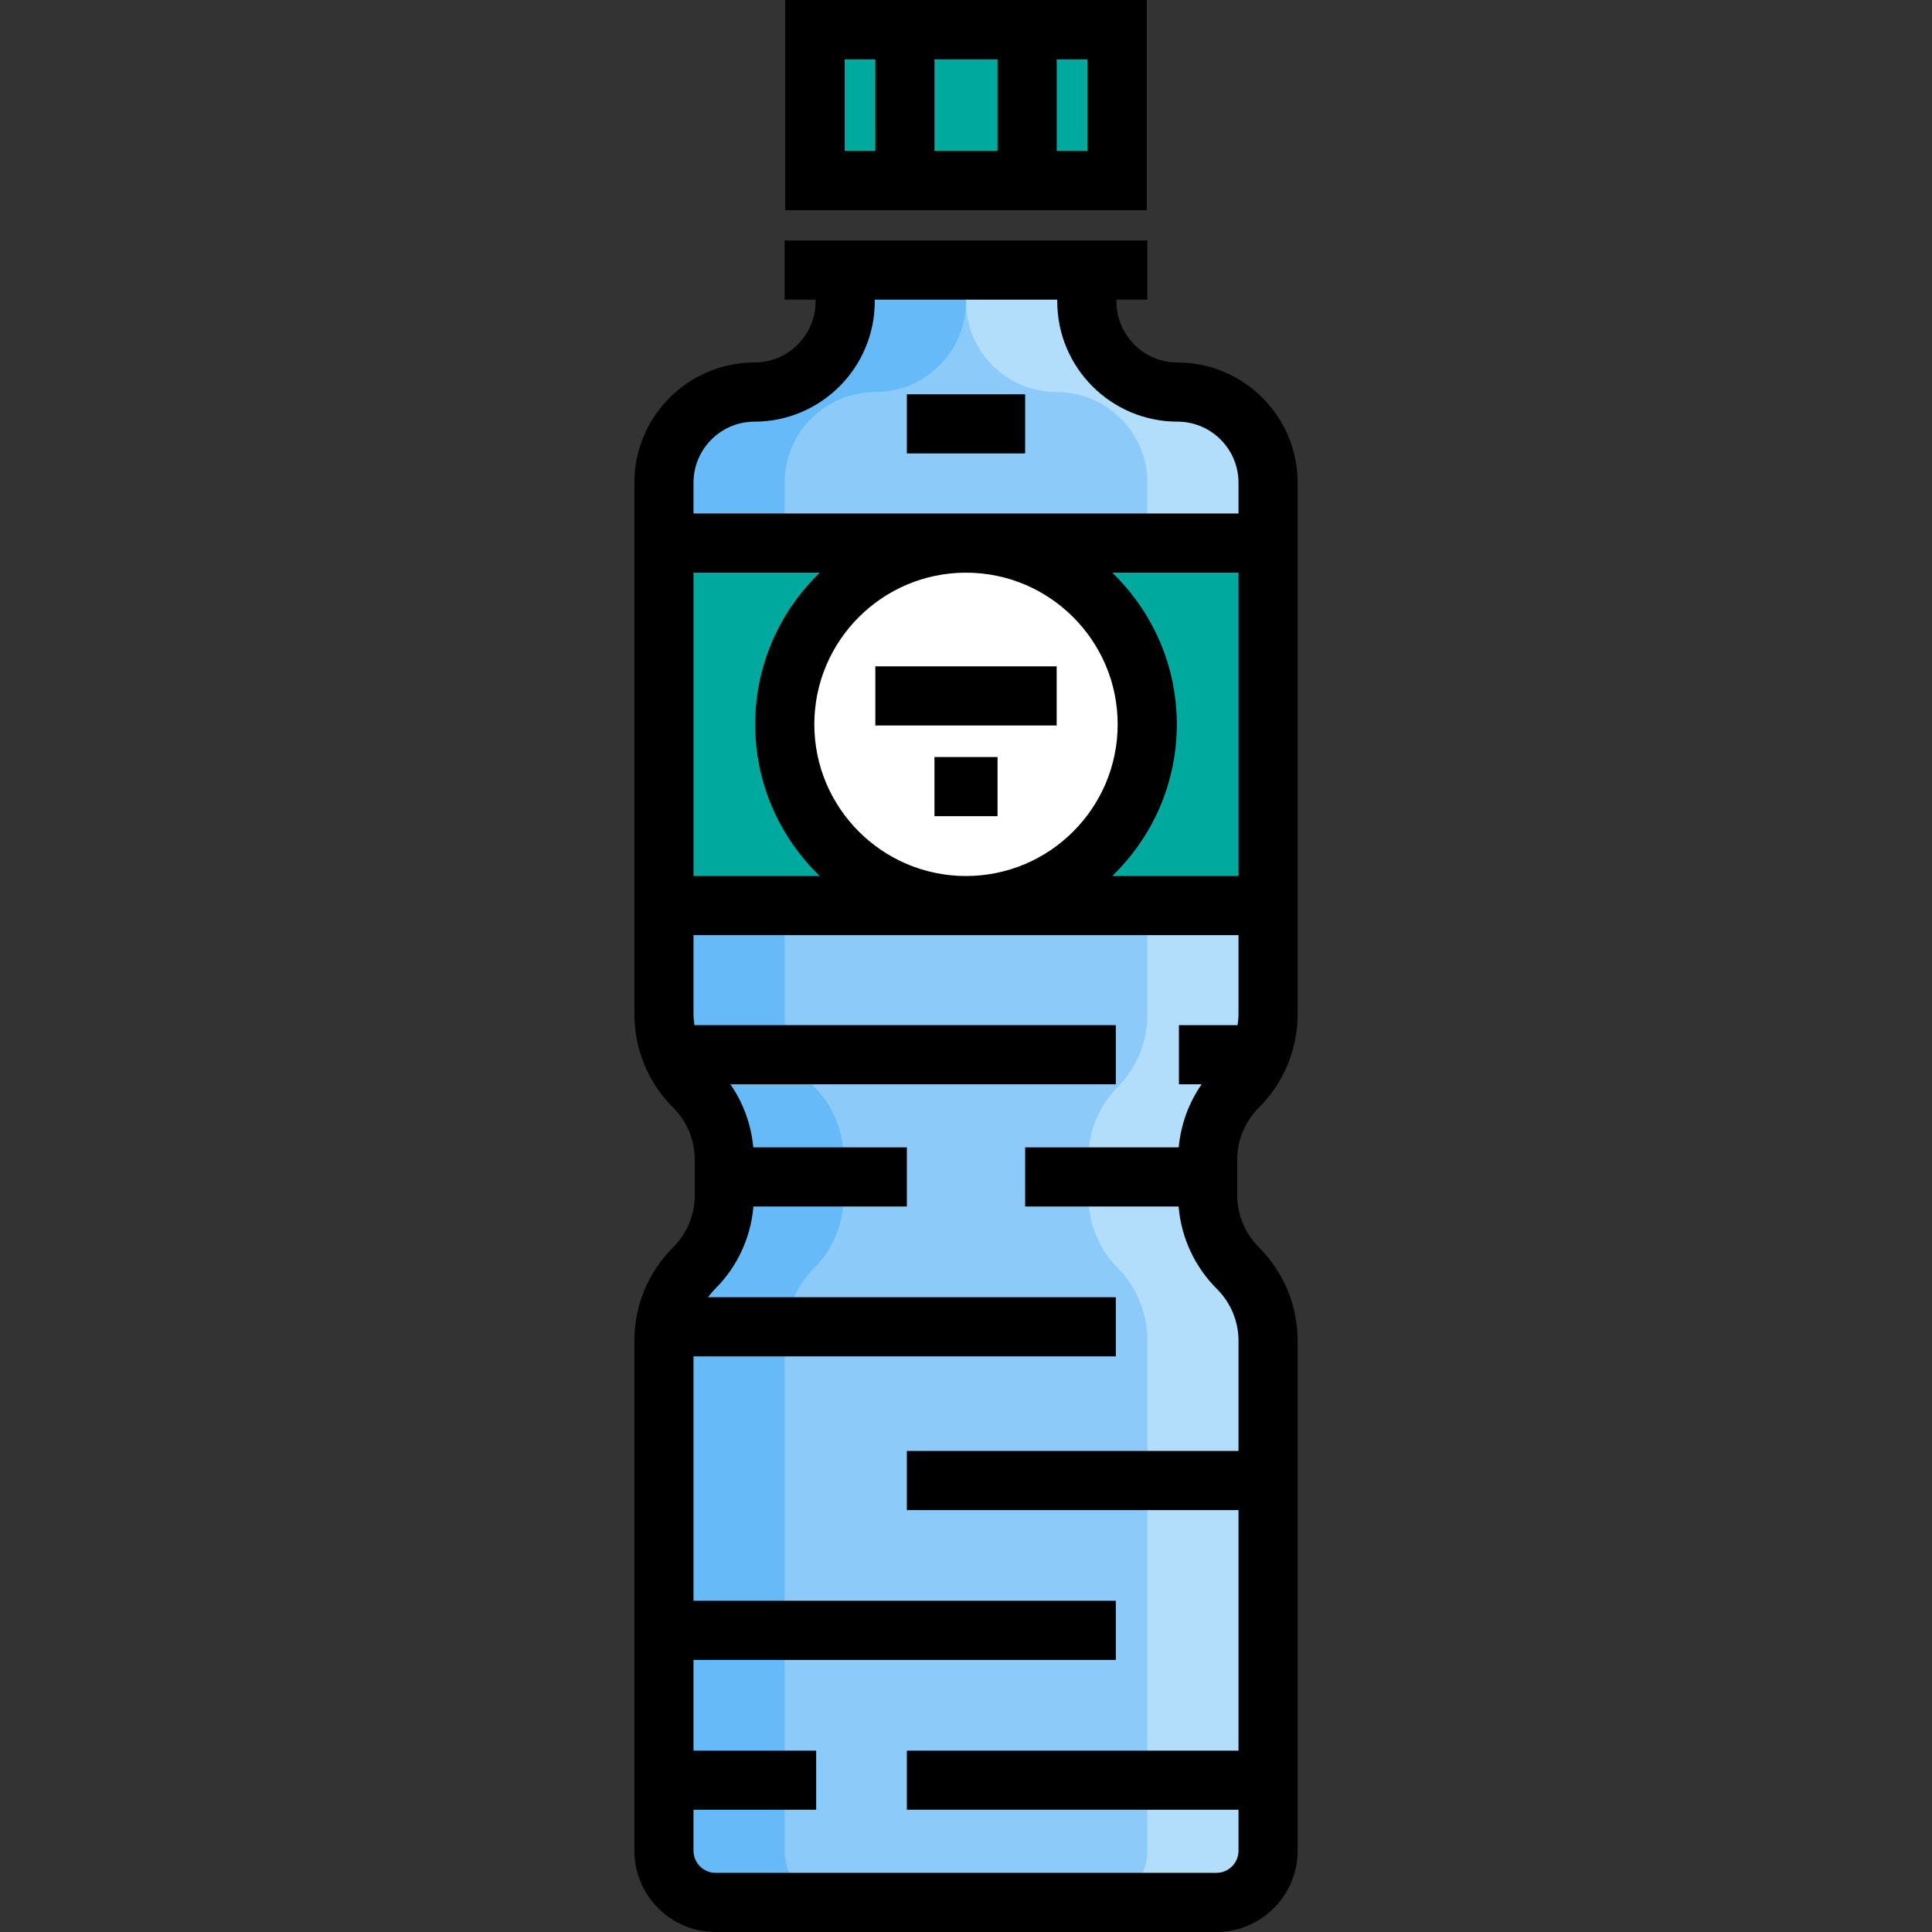 <?xml version="1.0" encoding="iso-8859-1"?>
<!-- Uploaded to: SVG Repo, www.svgrepo.com, Generator: SVG Repo Mixer Tools -->
<svg version="1.1" id="Layer_1" xmlns="http://www.w3.org/2000/svg" xmlns:xlink="http://www.w3.org/1999/xlink" 
	 viewBox="0 0 511.998 511.998" xml:space="preserve">
<rect x="0" y="0" width="511.998" height="511.998" fill="#333333" stroke="none"/>
<rect x="215.969" y="7.837" style="fill:#00A99D;" width="80.05" height="40.03"/>
<path d="M303.862,55.7h-95.726V0h95.726V55.7z M223.809,40.027h64.379V15.673h-64.379V40.027z"/>
<path style="fill:#8CCBF9;" d="M288.02,71.879v8.005c0,13.264,10.752,24.016,24.016,24.016l0,0
	c13.264,0,24.016,10.752,24.016,24.016v16.011H175.946v-16.011c0-13.264,10.752-24.016,24.016-24.016l0,0
	c13.264,0,24.016-10.752,24.016-24.016v-8.005H288.02z"/>
<path style="fill:#B2DDFB;" d="M312.423,103.899c-13.264,0-24.033-10.752-24.033-24.016v-7.786h-32.392v7.787
	c0,13.264,10.769,24.016,24.033,24.016c13.264,0,24.033,10.752,24.033,24.016v16.279h32.392v-16.281
	C336.456,114.652,325.686,103.899,312.423,103.899z"/>
<path style="fill:#65BAF7;" d="M199.574,103.899c13.264,0,24.033-10.752,24.033-24.016v-7.786h32.392v7.787
	c0,13.264-10.769,24.016-24.033,24.016s-24.033,10.752-24.033,24.016v16.279h-32.392v-16.281
	C175.542,114.652,186.311,103.899,199.574,103.899z"/>
<path style="fill:#8CCBF9;" d="M175.946,239.989v28.705c0,7.248,2.88,14.201,8.005,19.326l0,0
	c5.125,5.125,8.005,12.078,8.005,19.326v9.379c0,7.248-2.88,14.201-8.005,19.326l0,0c-5.125,5.125-8.005,12.078-8.005,19.326v135.08
	c0,7.569,6.136,13.705,13.705,13.705h132.697c7.568,0,13.705-6.136,13.705-13.705v-135.08c0-7.248-2.88-14.201-8.005-19.326l0,0
	c-5.125-5.125-8.005-12.078-8.005-19.326v-9.379c0-7.248,2.88-14.201,8.005-19.326l0,0c5.125-5.125,8.005-12.078,8.005-19.326
	v-28.705"/>
<path style="fill:#B2DDFB;" d="M328.097,288.021c5.126-5.126,8.359-12.078,8.359-19.327v-28.367h-32.392v28.367
	c0,7.248-2.712,14.201-7.837,19.327c-5.126,5.125-7.837,12.077-7.837,19.326v9.378c0,7.248,2.71,14.201,7.837,19.327
	c5.125,5.125,7.837,12.077,7.837,19.326v135.08c0,7.568-5.916,14.226-13.484,14.226h31.767c7.568,0,14.109-6.658,14.109-14.226
	v-135.08c0-7.248-3.233-14.201-8.359-19.326c-5.126-5.126-8.359-12.078-8.359-19.327v-9.378
	C319.738,300.098,322.971,293.146,328.097,288.021z"/>
<path style="fill:#65BAF7;" d="M183.901,288.021c-5.126-5.126-8.359-12.078-8.359-19.327v-28.367h32.392v28.367
	c0,7.248,2.712,14.201,7.837,19.327c5.126,5.125,7.837,12.077,7.837,19.326v9.378c0,7.248-2.71,14.201-7.837,19.327
	c-5.125,5.125-7.837,12.077-7.837,19.326v135.08c0,7.568,5.916,14.226,13.484,14.226h-31.767c-7.568,0-14.109-6.658-14.109-14.226
	v-135.08c0-7.248,3.233-14.201,8.359-19.326c5.126-5.126,8.359-12.078,8.359-19.327v-9.378
	C192.26,300.098,189.026,293.146,183.901,288.021z"/>
<path d="M183.783,232.153h144.432v-80.39H183.783V232.153z"/>
<rect x="175.949" y="143.924" style="fill:#00A99D;" width="160.11" height="96.068"/>
<circle style="fill:#FFFFFF;" cx="255.999" cy="191.958" r="48.032"/>
<path d="M333.588,293.563c6.642-6.643,10.301-15.476,10.301-24.869V127.915c0-17.564-14.289-31.852-31.853-31.852
	c-8.92,0-16.178-7.258-16.178-16.179v-0.472h8.207V63.739h-96.131v15.673h8.208v0.471c0,8.921-7.258,16.179-16.179,16.179
	c-17.564,0-31.853,14.289-31.853,31.852v140.779c0,9.393,3.658,18.224,10.301,24.869c3.682,3.681,5.709,8.578,5.709,13.784v9.379
	c0,5.207-2.028,10.103-5.709,13.784c-6.642,6.642-10.301,15.475-10.301,24.868v135.08c0,11.877,9.663,21.541,21.541,21.541h132.697
	c11.878,0,21.542-9.663,21.542-21.541V355.378c0-9.394-3.658-18.225-10.301-24.866c-3.682-3.682-5.71-8.579-5.71-13.785v-9.379
	C327.877,302.141,329.905,297.245,333.588,293.563z M328.215,232.153h-33.473c10.545-10.168,17.125-24.423,17.125-40.195
	s-6.58-30.026-17.125-40.195h33.473V232.153z M255.999,232.153c-22.163,0-40.195-18.032-40.195-40.195s18.031-40.195,40.195-40.195
	c22.163,0,40.195,18.032,40.195,40.195S278.162,232.153,255.999,232.153z M183.783,127.915c0-8.92,7.258-16.178,16.179-16.178
	c17.564,0,31.853-14.289,31.853-31.853v-0.472h48.369v0.471c0,17.565,14.289,31.853,31.852,31.853
	c8.921,0,16.179,7.258,16.179,16.178v8.174H183.783V127.915z M183.783,151.763h33.472c-10.545,10.168-17.125,24.423-17.125,40.195
	s6.58,30.026,17.125,40.195h-33.472V151.763z M318.445,287.347c-3.435,4.945-5.514,10.672-6.073,16.718h-40.7v15.673h40.666
	c0.696,8.256,4.239,15.928,10.166,21.856c3.682,3.681,5.71,8.577,5.71,13.783v29.144h-87.89v15.673h87.89v63.739h-87.89v15.673
	h87.89v10.851c0,3.236-2.633,5.867-5.868,5.867H189.65c-3.235,0-5.867-2.632-5.867-5.867v-10.851h32.51v-15.673h-32.51v-24.033
	h111.922v-15.673H183.783v-64.784h111.922v-15.673H187.64c0.566-0.76,1.171-1.495,1.854-2.178
	c5.927-5.928,9.469-13.599,10.165-21.855h40.667v-15.673h-40.7c-0.559-6.047-2.638-11.773-6.073-16.718h102.152v-15.673H184.032
	c-0.149-0.979-0.249-1.97-0.249-2.979v-20.869h144.432v20.869c0,1.008-0.099,2-0.249,2.979h-15.543v15.673H318.445z"/>
<rect x="240.325" y="104.49" width="31.347" height="15.673"/>
<path d="M208.135,0v55.7h95.726V0H208.135z M264.358,15.673v24.353H247.64V15.673H264.358z M223.809,15.673h8.158v24.353h-8.158
	V15.673z M288.188,40.027h-8.156V15.673h8.158v24.353H288.188z"/>
<rect x="231.966" y="176.588" width="48.065" height="15.673"/>
<rect x="247.64" y="200.62" width="16.718" height="15.673"/>
</svg>
